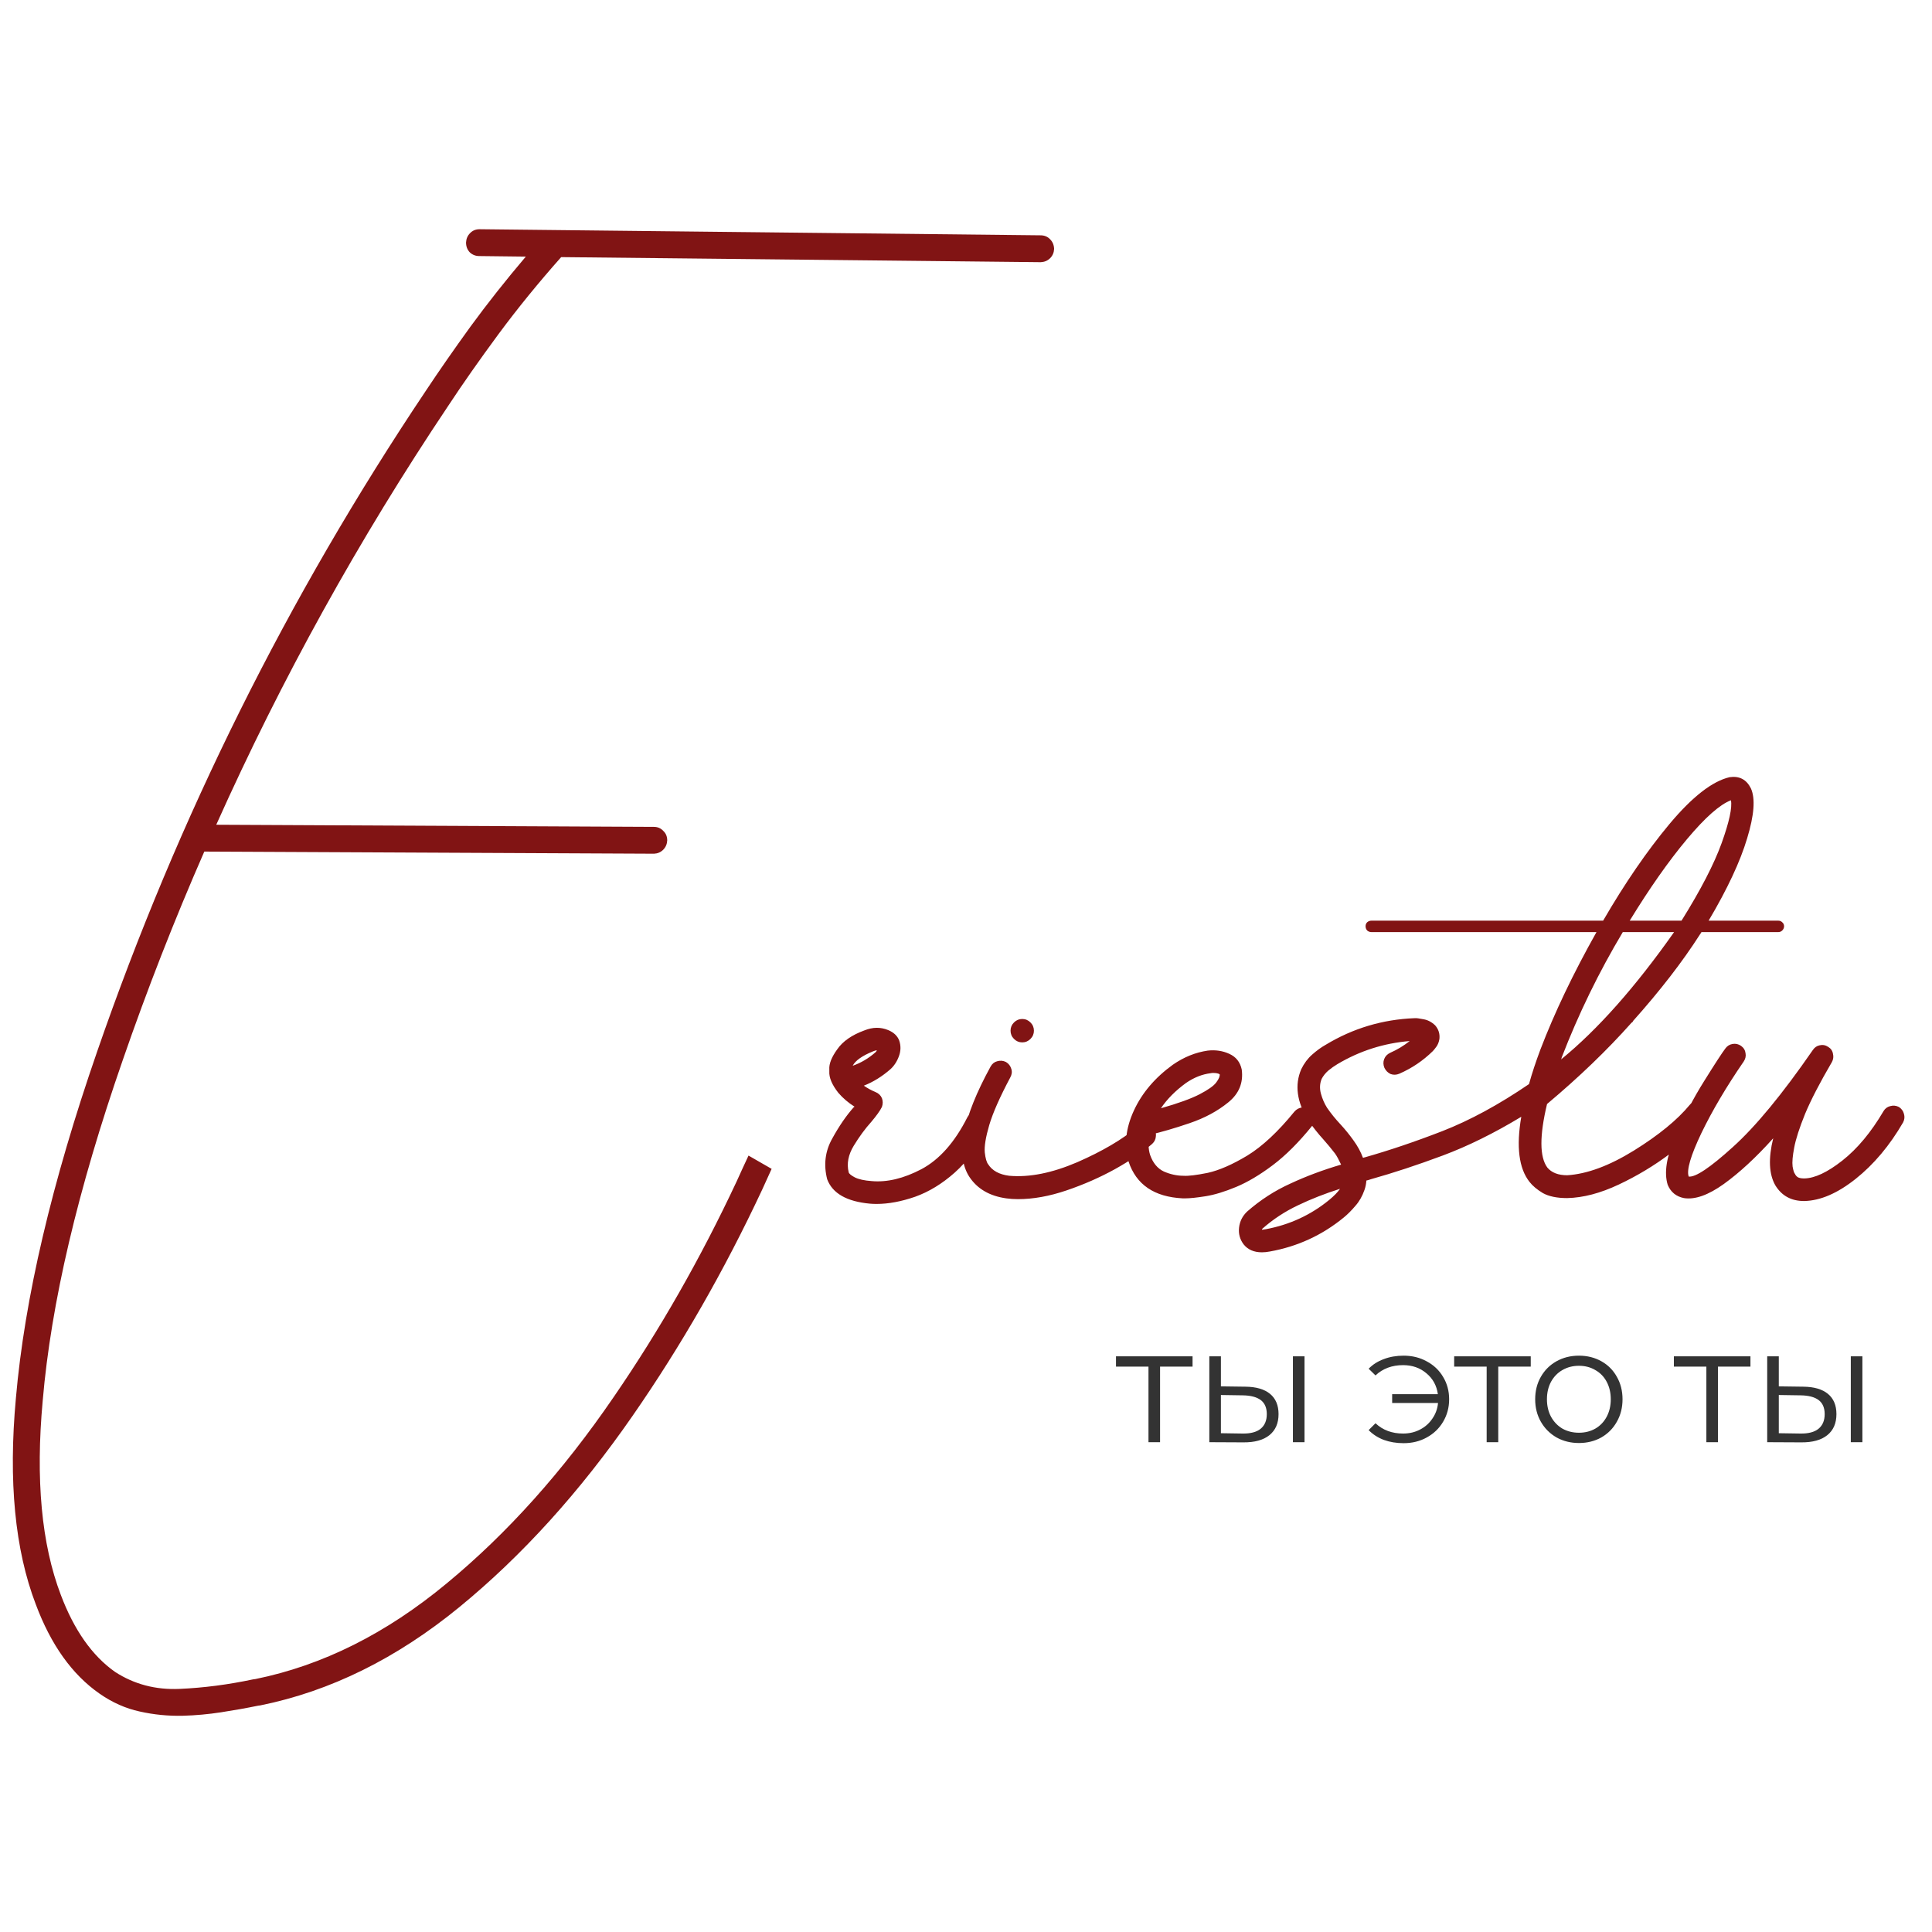 <?xml version="1.0" encoding="UTF-8"?> <svg xmlns="http://www.w3.org/2000/svg" width="71" height="71" viewBox="0 0 71 71" fill="none"><path d="M43.826 50.222H42.632V53H42.206V50.222H41.012V49.844H43.826V50.222ZM45.768 50.96C46.164 50.964 46.466 51.052 46.674 51.224C46.882 51.396 46.986 51.644 46.986 51.968C46.986 52.304 46.874 52.562 46.65 52.742C46.426 52.922 46.106 53.01 45.69 53.006L44.442 53V49.844H44.868V50.948L45.768 50.96ZM47.514 49.844H47.94V53H47.514V49.844ZM45.666 52.682C45.958 52.686 46.178 52.628 46.326 52.508C46.478 52.384 46.554 52.204 46.554 51.968C46.554 51.736 46.48 51.564 46.332 51.452C46.184 51.34 45.962 51.282 45.666 51.278L44.868 51.266V52.67L45.666 52.682ZM51.581 49.82C51.897 49.82 52.181 49.89 52.433 50.03C52.689 50.166 52.889 50.356 53.033 50.6C53.181 50.844 53.255 51.118 53.255 51.422C53.255 51.726 53.181 52.002 53.033 52.25C52.889 52.494 52.689 52.686 52.433 52.826C52.181 52.966 51.897 53.036 51.581 53.036C51.317 53.036 51.075 52.996 50.855 52.916C50.635 52.832 50.449 52.712 50.297 52.556L50.549 52.304C50.817 52.556 51.155 52.682 51.563 52.682C51.791 52.682 51.997 52.634 52.181 52.538C52.369 52.442 52.521 52.308 52.637 52.136C52.757 51.964 52.827 51.772 52.847 51.56H51.161V51.236H52.841C52.797 50.92 52.657 50.664 52.421 50.468C52.185 50.268 51.899 50.168 51.563 50.168C51.155 50.168 50.817 50.294 50.549 50.546L50.297 50.3C50.449 50.144 50.635 50.026 50.855 49.946C51.075 49.862 51.317 49.82 51.581 49.82ZM56.254 50.222H55.06V53H54.634V50.222H53.44V49.844H56.254V50.222ZM58.025 53.03C57.721 53.03 57.447 52.962 57.203 52.826C56.959 52.686 56.767 52.494 56.627 52.25C56.487 52.006 56.417 51.73 56.417 51.422C56.417 51.114 56.487 50.838 56.627 50.594C56.767 50.35 56.959 50.16 57.203 50.024C57.447 49.888 57.721 49.82 58.025 49.82C58.329 49.82 58.603 49.888 58.847 50.024C59.091 50.16 59.281 50.35 59.417 50.594C59.557 50.838 59.627 51.114 59.627 51.422C59.627 51.73 59.557 52.006 59.417 52.25C59.281 52.494 59.091 52.686 58.847 52.826C58.603 52.962 58.329 53.03 58.025 53.03ZM58.025 52.652C58.249 52.652 58.449 52.602 58.625 52.502C58.805 52.398 58.945 52.252 59.045 52.064C59.145 51.876 59.195 51.662 59.195 51.422C59.195 51.182 59.145 50.968 59.045 50.78C58.945 50.592 58.805 50.448 58.625 50.348C58.449 50.244 58.249 50.192 58.025 50.192C57.801 50.192 57.599 50.244 57.419 50.348C57.243 50.448 57.103 50.592 56.999 50.78C56.899 50.968 56.849 51.182 56.849 51.422C56.849 51.662 56.899 51.876 56.999 52.064C57.103 52.252 57.243 52.398 57.419 52.502C57.599 52.602 57.801 52.652 58.025 52.652ZM64.328 50.222H63.134V53H62.708V50.222H61.514V49.844H64.328V50.222ZM66.27 50.96C66.666 50.964 66.968 51.052 67.176 51.224C67.384 51.396 67.488 51.644 67.488 51.968C67.488 52.304 67.376 52.562 67.152 52.742C66.928 52.922 66.608 53.01 66.192 53.006L64.944 53V49.844H65.37V50.948L66.27 50.96ZM68.016 49.844H68.442V53H68.016V49.844ZM66.168 52.682C66.46 52.686 66.68 52.628 66.828 52.508C66.98 52.384 67.056 52.204 67.056 51.968C67.056 51.736 66.982 51.564 66.834 51.452C66.686 51.34 66.464 51.282 66.168 51.278L65.37 51.266V52.67L66.168 52.682Z" fill="#333333"></path><path d="M28.357 42.955C28.24 43.209 28.123 43.466 28.006 43.727C26.619 46.689 25.034 49.456 23.25 52.027C21.31 54.827 19.188 57.171 16.883 59.059C14.578 60.947 12.14 62.151 9.568 62.672L9.49 62.682C9.048 62.773 8.592 62.854 8.123 62.926C7.661 62.997 7.195 63.04 6.727 63.053C6.186 63.066 5.656 63.014 5.135 62.897C4.62 62.786 4.129 62.568 3.66 62.242C2.651 61.539 1.87 60.445 1.316 58.961C0.548 56.956 0.304 54.43 0.584 51.383C0.903 47.717 1.899 43.469 3.572 38.639C6.548 30.032 10.571 21.943 15.643 14.371C16.131 13.635 16.681 12.844 17.293 11.998C17.912 11.152 18.588 10.296 19.324 9.43L17.615 9.41C17.479 9.41 17.361 9.365 17.264 9.273C17.172 9.176 17.127 9.055 17.127 8.912C17.134 8.775 17.182 8.661 17.273 8.57C17.365 8.473 17.482 8.424 17.625 8.424L38.24 8.648C38.383 8.648 38.501 8.697 38.592 8.795C38.683 8.886 38.732 9.003 38.738 9.146C38.732 9.283 38.683 9.397 38.592 9.488C38.501 9.579 38.387 9.628 38.25 9.635C38.243 9.635 38.237 9.635 38.23 9.635L20.623 9.449C19.79 10.387 19.021 11.331 18.318 12.281C17.622 13.225 17.003 14.107 16.463 14.928C13.188 19.817 10.35 24.944 7.947 30.309L24.031 30.387C24.168 30.387 24.282 30.436 24.373 30.533C24.471 30.624 24.52 30.741 24.52 30.885C24.513 31.021 24.464 31.135 24.373 31.227C24.282 31.318 24.171 31.366 24.041 31.373C24.035 31.373 24.028 31.373 24.021 31.373L7.508 31.295C6.408 33.808 5.408 36.363 4.51 38.961C2.856 43.72 1.876 47.89 1.57 51.471C1.303 54.368 1.525 56.747 2.234 58.609C2.723 59.905 3.387 60.849 4.227 61.441C4.93 61.897 5.721 62.105 6.6 62.066C7.485 62.027 8.387 61.91 9.305 61.715L9.383 61.705C11.85 61.204 14.194 60.032 16.414 58.19C18.641 56.353 20.688 54.068 22.557 51.334C24.243 48.88 25.747 46.243 27.068 43.424C27.212 43.105 27.358 42.786 27.508 42.467L28.357 42.955ZM36.102 40.875C36.206 40.927 36.274 41.005 36.307 41.109C36.346 41.214 36.342 41.318 36.297 41.422C35.958 42.118 35.555 42.675 35.086 43.092C34.624 43.502 34.139 43.798 33.631 43.98C33.123 44.156 32.651 44.244 32.215 44.244C32.13 44.244 32.049 44.241 31.971 44.234C31.118 44.156 30.594 43.857 30.398 43.336C30.262 42.802 30.324 42.304 30.584 41.842C30.838 41.38 31.102 40.995 31.375 40.69C31.381 40.69 31.388 40.686 31.395 40.68C31.395 40.673 31.398 40.67 31.404 40.67C31.176 40.527 30.978 40.357 30.809 40.162C30.574 39.863 30.463 39.599 30.477 39.371C30.477 39.345 30.477 39.322 30.477 39.303C30.463 39.094 30.561 38.847 30.77 38.56C30.971 38.268 31.303 38.036 31.766 37.867C32.072 37.743 32.365 37.74 32.645 37.857C32.846 37.942 32.98 38.069 33.045 38.238C33.11 38.427 33.107 38.619 33.035 38.815C32.964 39.01 32.859 39.169 32.723 39.293C32.417 39.56 32.091 39.762 31.746 39.898C31.876 39.99 32.02 40.068 32.176 40.133C32.286 40.178 32.365 40.253 32.41 40.357C32.449 40.462 32.449 40.569 32.41 40.68C32.339 40.823 32.208 41.005 32.02 41.227C31.792 41.48 31.577 41.773 31.375 42.105C31.173 42.438 31.111 42.763 31.189 43.082C31.203 43.134 31.277 43.196 31.414 43.268C31.557 43.339 31.762 43.385 32.029 43.404C32.596 43.456 33.208 43.31 33.865 42.965C34.523 42.613 35.083 41.982 35.545 41.07C35.597 40.966 35.675 40.895 35.779 40.855C35.883 40.816 35.991 40.823 36.102 40.875ZM31.336 39.166C31.635 39.062 31.912 38.899 32.166 38.678C32.192 38.658 32.212 38.632 32.225 38.6C32.185 38.6 32.137 38.613 32.078 38.639C31.681 38.801 31.434 38.977 31.336 39.166ZM37.088 43.209C37.83 43.274 38.663 43.108 39.588 42.711C40.512 42.307 41.248 41.874 41.795 41.412C41.886 41.334 41.987 41.301 42.098 41.315C42.208 41.321 42.303 41.367 42.381 41.451C42.459 41.542 42.492 41.643 42.478 41.754C42.472 41.865 42.426 41.959 42.342 42.037C41.99 42.343 41.535 42.652 40.975 42.965C40.421 43.271 39.829 43.531 39.197 43.746C38.566 43.961 37.97 44.068 37.41 44.068C37.26 44.068 37.117 44.059 36.98 44.039C36.368 43.954 35.916 43.691 35.623 43.248C35.102 42.447 35.363 41.096 36.404 39.195C36.463 39.091 36.544 39.026 36.648 39C36.759 38.967 36.867 38.977 36.971 39.029C37.068 39.088 37.133 39.172 37.166 39.283C37.199 39.387 37.185 39.492 37.127 39.596C36.743 40.318 36.486 40.901 36.355 41.344C36.225 41.786 36.17 42.122 36.19 42.35C36.215 42.571 36.258 42.717 36.316 42.789C36.466 43.023 36.723 43.163 37.088 43.209ZM37.566 37.447C37.684 37.447 37.785 37.49 37.869 37.574C37.954 37.659 37.996 37.76 37.996 37.877C37.996 37.994 37.954 38.095 37.869 38.18C37.785 38.264 37.684 38.307 37.566 38.307C37.449 38.307 37.348 38.264 37.264 38.18C37.179 38.095 37.137 37.994 37.137 37.877C37.137 37.76 37.179 37.659 37.264 37.574C37.348 37.49 37.449 37.447 37.566 37.447ZM48.221 41.373C47.732 41.978 47.251 42.46 46.775 42.818C46.3 43.176 45.851 43.443 45.428 43.619C45.005 43.795 44.63 43.909 44.305 43.961C43.979 44.013 43.728 44.039 43.553 44.039C43.52 44.039 43.491 44.039 43.465 44.039C42.417 43.987 41.753 43.535 41.473 42.682C41.303 42.089 41.368 41.467 41.668 40.816C41.967 40.165 42.446 39.602 43.103 39.127C43.507 38.847 43.934 38.675 44.383 38.609C44.669 38.577 44.933 38.616 45.174 38.727C45.421 38.837 45.574 39.029 45.633 39.303C45.698 39.791 45.532 40.195 45.135 40.514C44.744 40.833 44.272 41.087 43.719 41.275C43.165 41.464 42.674 41.607 42.244 41.705C42.192 41.985 42.199 42.229 42.264 42.438C42.368 42.737 42.537 42.942 42.772 43.053C43.012 43.157 43.253 43.209 43.494 43.209C43.67 43.222 43.966 43.186 44.383 43.102C44.8 43.01 45.285 42.799 45.838 42.467C46.391 42.128 46.967 41.591 47.566 40.855C47.645 40.764 47.739 40.712 47.85 40.699C47.96 40.686 48.061 40.715 48.152 40.787C48.243 40.865 48.296 40.96 48.309 41.07C48.322 41.175 48.292 41.275 48.221 41.373ZM43.582 39.801C43.191 40.087 42.885 40.397 42.664 40.728C43.302 40.546 43.777 40.374 44.09 40.211C44.402 40.048 44.604 39.905 44.695 39.781C44.793 39.651 44.835 39.55 44.822 39.478C44.77 39.446 44.689 39.43 44.578 39.43C44.552 39.43 44.523 39.433 44.49 39.44C44.178 39.478 43.875 39.599 43.582 39.801ZM62.098 40.602C62.169 40.51 62.26 40.458 62.371 40.445C62.482 40.432 62.586 40.462 62.684 40.533C62.775 40.611 62.827 40.706 62.84 40.816C62.853 40.927 62.824 41.028 62.752 41.119C62.433 41.523 61.977 41.946 61.385 42.389C60.799 42.831 60.167 43.212 59.49 43.531C58.813 43.85 58.182 44.016 57.596 44.029C57.596 44.029 57.592 44.029 57.586 44.029C57.215 44.029 56.919 43.967 56.697 43.844C56.482 43.714 56.32 43.577 56.209 43.434C55.818 42.939 55.717 42.141 55.906 41.041C54.904 41.647 53.94 42.122 53.016 42.467C52.091 42.812 51.212 43.102 50.379 43.336C50.327 43.355 50.272 43.372 50.213 43.385C50.206 43.502 50.184 43.616 50.145 43.727C50.066 43.954 49.956 44.15 49.812 44.312C49.669 44.482 49.526 44.625 49.383 44.742C48.589 45.393 47.684 45.81 46.668 45.992C46.564 46.012 46.466 46.022 46.375 46.022C46.082 46.022 45.857 45.924 45.701 45.728C45.565 45.546 45.509 45.341 45.535 45.113C45.561 44.885 45.659 44.69 45.828 44.527C46.316 44.098 46.85 43.753 47.43 43.492C48.003 43.225 48.621 42.994 49.285 42.799C49.2 42.617 49.126 42.48 49.06 42.389C48.93 42.219 48.787 42.047 48.631 41.871C48.435 41.656 48.25 41.422 48.074 41.168C47.658 40.497 47.573 39.872 47.82 39.293C47.925 39.078 48.058 38.899 48.221 38.756C48.39 38.606 48.556 38.486 48.719 38.395C49.721 37.789 50.809 37.464 51.98 37.418C52.046 37.411 52.156 37.425 52.312 37.457C52.469 37.483 52.612 37.558 52.742 37.682C52.866 37.825 52.918 37.991 52.898 38.18C52.879 38.297 52.84 38.395 52.781 38.473C52.729 38.544 52.687 38.596 52.654 38.629C52.296 38.98 51.886 39.257 51.424 39.459C51.313 39.505 51.206 39.508 51.102 39.469C51.004 39.423 50.929 39.348 50.877 39.244C50.831 39.133 50.828 39.026 50.867 38.922C50.906 38.818 50.981 38.74 51.092 38.688C51.346 38.577 51.583 38.434 51.805 38.258C50.854 38.336 49.969 38.619 49.148 39.107C49.038 39.172 48.927 39.251 48.816 39.342C48.712 39.433 48.631 39.534 48.572 39.645C48.501 39.814 48.491 39.996 48.543 40.191C48.595 40.38 48.67 40.553 48.768 40.709C48.911 40.917 49.077 41.122 49.266 41.324C49.428 41.5 49.585 41.692 49.734 41.9C49.891 42.115 50.008 42.33 50.086 42.545C50.099 42.545 50.109 42.545 50.115 42.545C50.122 42.538 50.132 42.535 50.145 42.535C51.043 42.281 51.997 41.959 53.006 41.568C54.022 41.171 55.083 40.595 56.19 39.84C56.3 39.443 56.44 39.02 56.609 38.57C57.124 37.223 57.81 35.784 58.67 34.254H50.398C50.34 34.254 50.288 34.234 50.242 34.195C50.203 34.15 50.184 34.098 50.184 34.039C50.184 33.98 50.203 33.932 50.242 33.893C50.288 33.853 50.34 33.834 50.398 33.834H58.914C59.715 32.454 60.529 31.269 61.355 30.279C62.189 29.283 62.925 28.71 63.562 28.561C63.921 28.509 64.181 28.645 64.344 28.971C64.513 29.342 64.467 29.954 64.207 30.807C63.953 31.66 63.481 32.669 62.791 33.834H65.35C65.408 33.834 65.457 33.853 65.496 33.893C65.542 33.932 65.564 33.98 65.564 34.039C65.564 34.098 65.542 34.15 65.496 34.195C65.457 34.234 65.408 34.254 65.35 34.254H62.527C62.527 34.26 62.524 34.264 62.518 34.264C62.518 34.27 62.518 34.273 62.518 34.273C62.511 34.28 62.505 34.29 62.498 34.303C62.492 34.309 62.485 34.319 62.478 34.332C61.828 35.348 61.007 36.409 60.018 37.516C60.011 37.535 60.001 37.551 59.988 37.565C59.982 37.571 59.972 37.578 59.959 37.584C59.067 38.587 58.032 39.583 56.853 40.572C56.574 41.738 56.577 42.516 56.863 42.906C57.02 43.095 57.264 43.19 57.596 43.19C58.325 43.144 59.142 42.841 60.047 42.281C60.958 41.715 61.642 41.155 62.098 40.602ZM48.846 44.098C49.028 43.948 49.161 43.811 49.246 43.688C48.693 43.863 48.178 44.065 47.703 44.293C47.221 44.521 46.785 44.807 46.395 45.152C46.382 45.159 46.375 45.172 46.375 45.191C46.401 45.191 46.45 45.185 46.522 45.172C47.394 45.009 48.169 44.651 48.846 44.098ZM63.611 29.41C63.201 29.566 62.661 30.045 61.99 30.846C61.32 31.646 60.62 32.643 59.891 33.834H61.795C62.498 32.708 62.99 31.757 63.27 30.982C63.55 30.201 63.663 29.677 63.611 29.41ZM57.391 38.863C57.391 38.876 57.387 38.889 57.381 38.902C57.374 38.915 57.371 38.925 57.371 38.932C58.712 37.838 60.096 36.279 61.522 34.254H59.637C58.758 35.725 58.009 37.262 57.391 38.863ZM69.783 40.68C69.881 40.745 69.943 40.829 69.969 40.934C70.001 41.038 69.992 41.142 69.939 41.246C69.445 42.099 68.862 42.792 68.191 43.326C67.527 43.853 66.899 44.124 66.307 44.137C66.307 44.137 66.303 44.137 66.297 44.137C65.828 44.137 65.477 43.945 65.242 43.56C65.008 43.15 64.982 42.574 65.164 41.832C64.533 42.535 63.927 43.095 63.348 43.512C62.775 43.922 62.286 44.094 61.883 44.029C61.596 43.971 61.398 43.808 61.287 43.541C61.15 43.098 61.242 42.512 61.56 41.783C61.873 41.047 62.228 40.364 62.625 39.732C63.022 39.094 63.283 38.694 63.406 38.531C63.471 38.44 63.559 38.385 63.67 38.365C63.781 38.346 63.885 38.368 63.982 38.434C64.08 38.505 64.135 38.596 64.148 38.707C64.168 38.811 64.145 38.912 64.08 39.01C63.449 39.928 62.931 40.803 62.527 41.637C62.13 42.47 61.974 43.004 62.059 43.238C62.306 43.271 62.846 42.91 63.68 42.154C64.519 41.399 65.499 40.211 66.619 38.59C66.684 38.492 66.769 38.434 66.873 38.414C66.984 38.388 67.088 38.408 67.186 38.473C67.283 38.531 67.342 38.616 67.361 38.727C67.387 38.831 67.374 38.932 67.322 39.029C66.88 39.785 66.551 40.419 66.336 40.934C66.128 41.448 65.994 41.861 65.936 42.174C65.877 42.48 65.857 42.711 65.877 42.867C65.903 43.017 65.932 43.108 65.965 43.141C65.984 43.186 66.017 43.225 66.062 43.258C66.115 43.29 66.193 43.307 66.297 43.307C66.303 43.307 66.307 43.307 66.307 43.307C66.691 43.3 67.156 43.082 67.703 42.652C68.257 42.216 68.761 41.611 69.217 40.836C69.275 40.738 69.357 40.676 69.461 40.65C69.572 40.618 69.679 40.628 69.783 40.68Z" fill="#811414"></path></svg> 